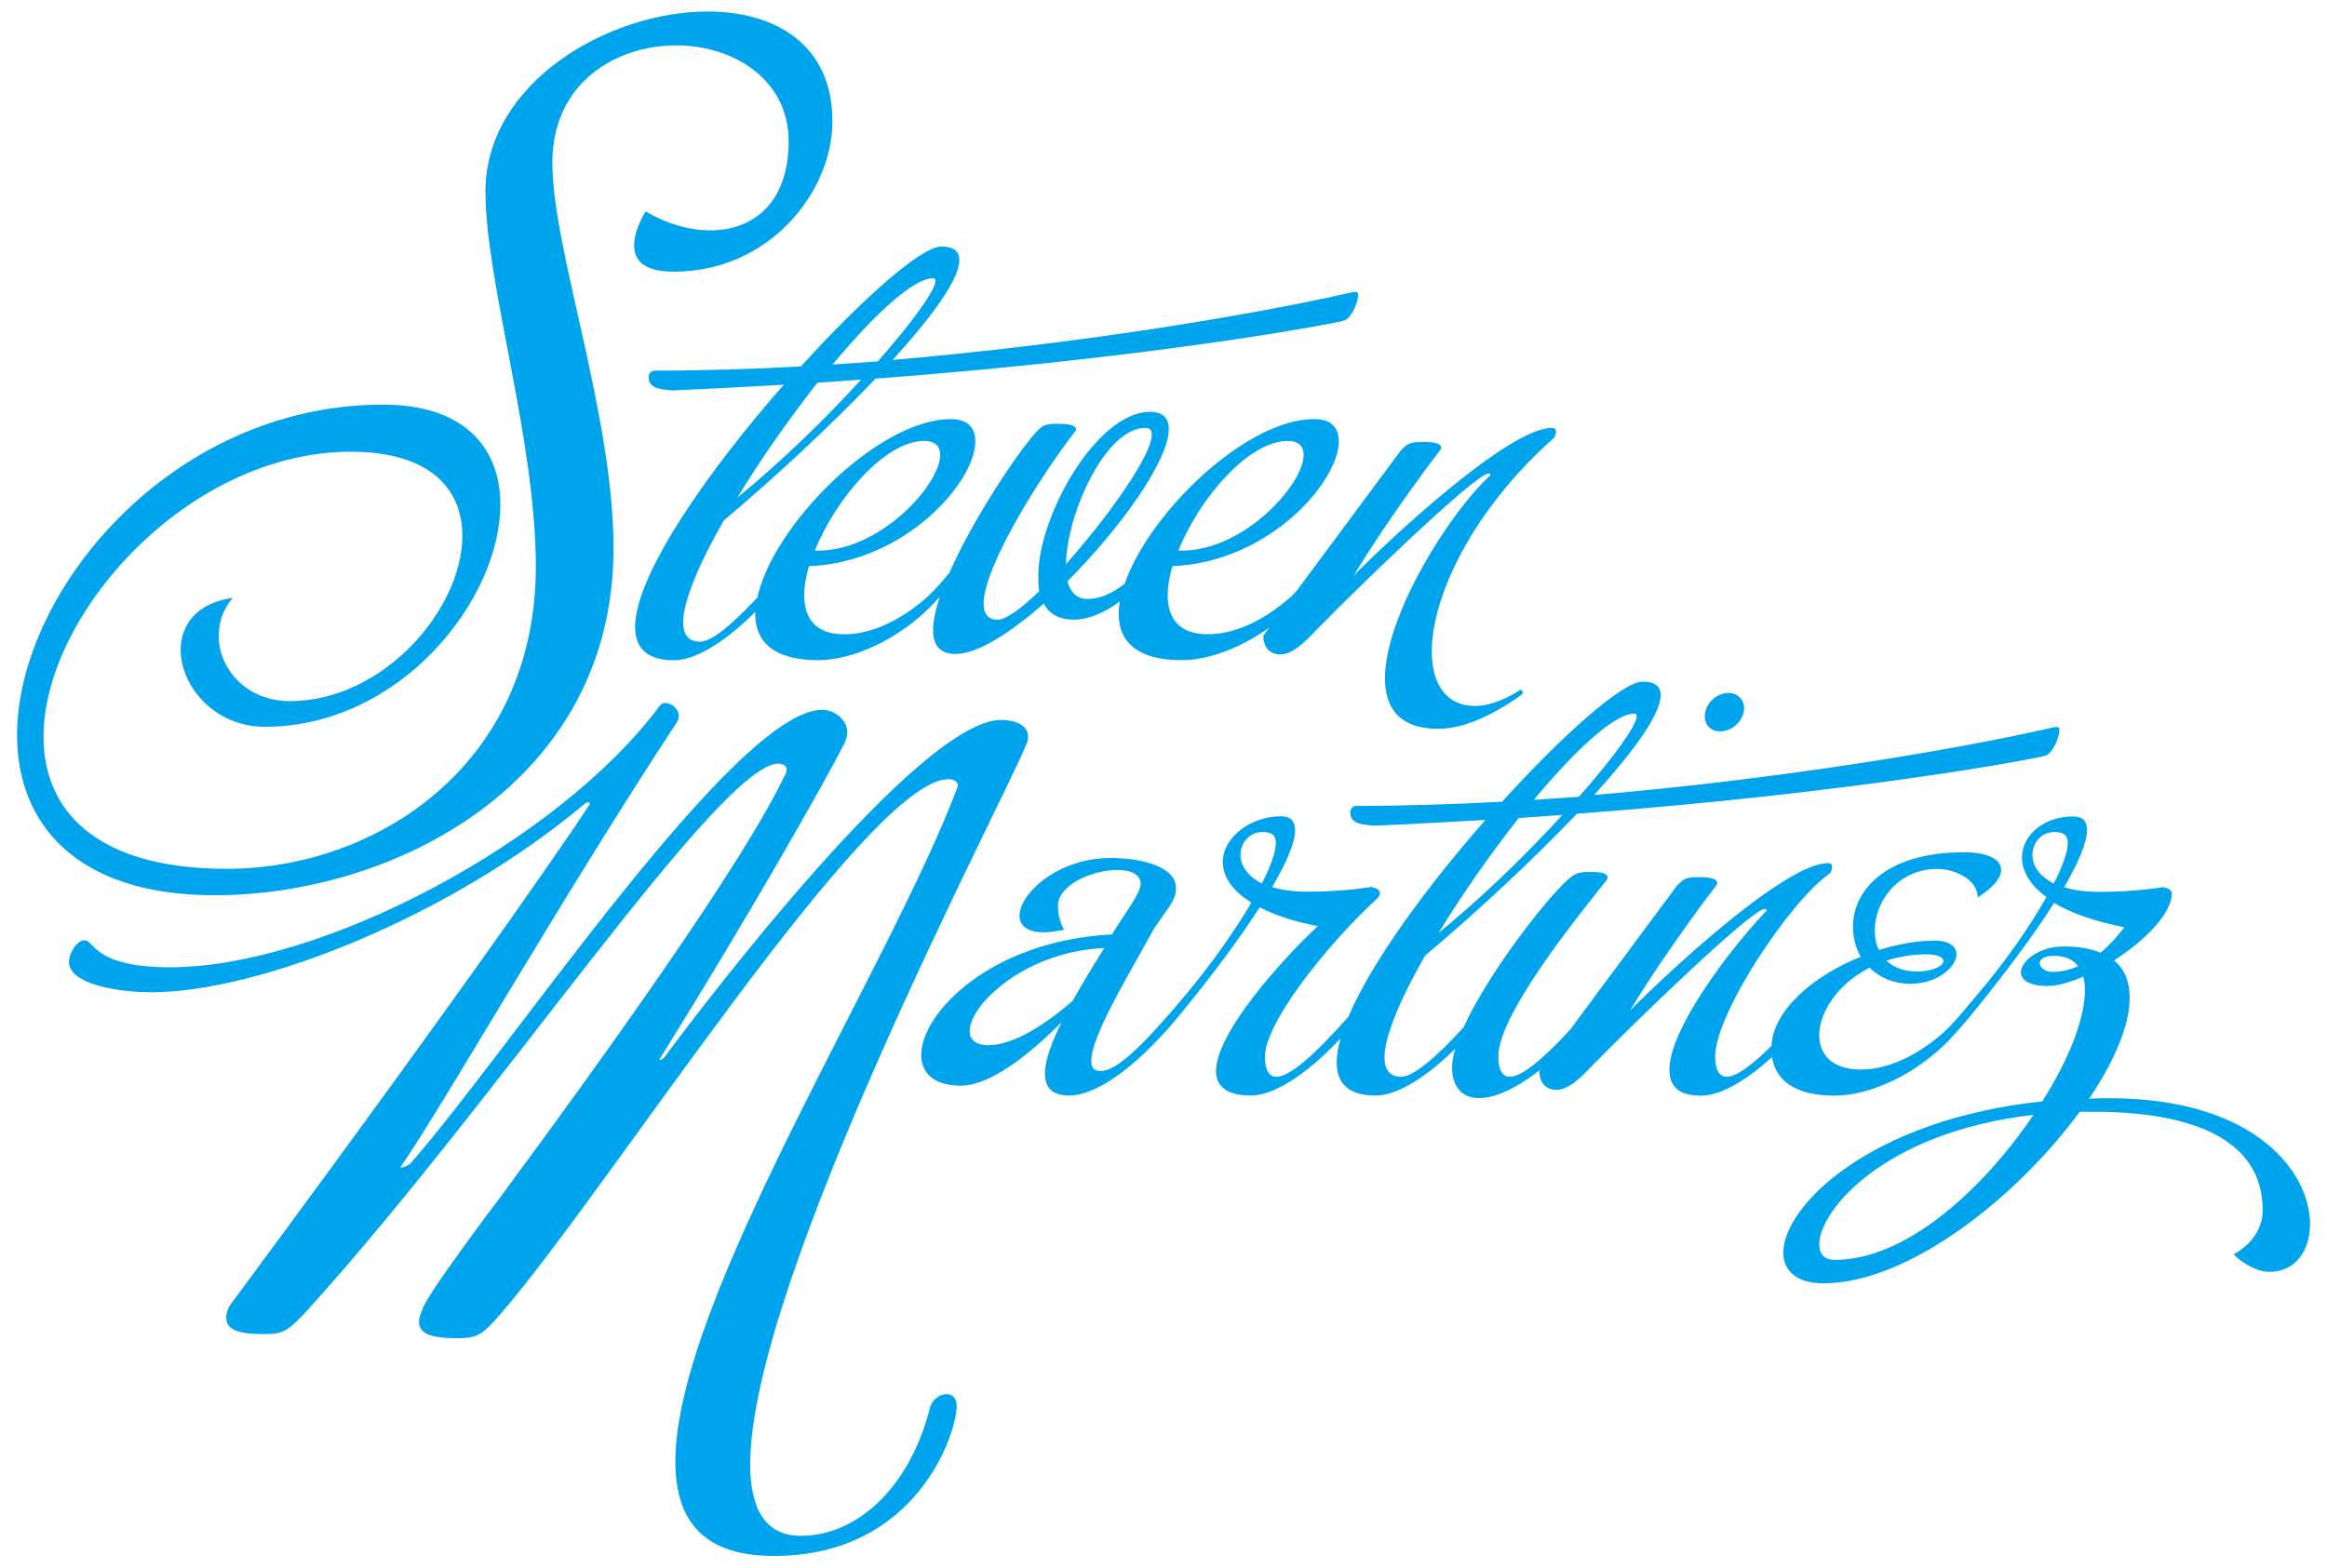 <svg xmlns="http://www.w3.org/2000/svg" id="Layer_1" viewBox="0 0 405.96 273.54"><defs fill="#00a4ec"><style>.cls-1{stroke-width:0px;}</style></defs><path class="cls-1" d="m37.43,156.22c-24.21,0-34.45-12.54-34.45-27.96,0-24.93,26.81-57.65,63.85-57.65,14.41,0,20.46,7.78,20.46,17.44,0,16.57-17.44,38.77-41.07,38.77-8.94,0-14.7-7.21-14.7-13.4,0-4.32,2.74-8.21,9.08-9.08-1.73,2.02-2.45,4.32-2.45,6.63,0,5.76,4.9,11.38,12.39,11.38,16.43,0,30.12-16.14,30.12-28.82,0-8.07-5.48-14.7-19.46-14.7-28.39,0-53.61,28.39-53.61,49.72,0,12.83,9.08,23.06,31.99,23.06,26.09,0,53.9-18.16,53.9-52.75,0-22.19-8.79-49.58-8.79-65.43,0-19.02,21.47-31.42,38.77-31.42,11.82,0,21.76,5.76,21.76,19.17,0,12.25-10.95,26.23-27.67,26.23-5.48,0-6.92-2.16-6.92-4.61,0-2.88,2.02-5.91,2.02-5.91,3.6,2.16,7.64,3.31,11.24,3.31,7.49,0,13.69-4.76,13.69-15.56s-9.66-16.72-19.6-16.72c-10.66,0-21.62,6.63-21.62,20.47,0,15.13,10.67,43.96,10.67,67.3,0,40.79-38.05,60.53-69.61,60.53Zm102.27-92.25c10.7-11.79,21.04-20.95,24.49-20.95,2.18,0,3.17.82,3.17,2.36,0,3.36-4.72,9.8-11.61,17.42,31.84-2.72,62.05-7.71,79.28-11.61,0,0,1.18-.27,1.36-.27.27,0,.54.09.54.45,0,1.45-1.18,4.08-2.36,4.54-1.18.45-32.47,6.44-81.82,10.16-7.71,8.07-17.33,17.05-26.49,24.76-4.26,7.44-7.08,14.06-7.08,17.78,0,2.09.91,3.36,2.9,3.36s5.27-2.59,10.05-7.71c2.67-12.49,21.01-31.12,33.76-31.12,2.99,0,4.26,1.54,4.26,3.9,0,6.98-12.06,21.04-29.03,21.77-.54,1.81-.82,3.54-.82,5.08,0,3.99,2,6.8,6.98,6.8,5.44,0,10.79-3.17,14.7-6.71,1.21-1.15,2.38-2.51,3.64-4,4.18-9.52,11.88-20.93,15.05-24.48,1.36-1.54,2-1.54,4.08-1.54,1.45,0,2.99.18,2.99,1,0,.09-.27.45-.27.45-5.99,7.71-15.87,23.49-15.87,29.93,0,1.72.73,2.81,2.45,2.81,1.45,0,4.17-2,7.26-4.99-.18-.82-.18-1.63-.18-2.63,0-10.61,10.25-28.66,19.5-28.66,2.27,0,3.27,1.09,3.27,2.99,0,5.53-8.44,17.33-17.69,26.58.54,1.91,1.63,3.08,3.54,3.08s4.05-.79,6.46-2.66c4.26-12.34,21.13-28.73,33.09-28.73,2.99,0,4.26,1.54,4.26,3.9,0,6.98-12.06,21.04-29.03,21.77-.54,1.81-.82,3.54-.82,5.08,0,3.99,2,6.8,6.98,6.8,5.44,0,10.79-3.17,14.69-6.71.26-.25.52-.53.78-.8l18.18-24.51c1.27-1.45,2-1.54,4.08-1.54,1.45,0,2.99.18,2.99,1,0,.18-.09.27-.18.45,0,0-8.35,10.79-15.06,21.86,6.35-6.44,27.03-25.76,34.56-25.76.54,0,.73.27.73.63,0,.45-.27,1.09-.45,1.18-14.33,12.79-21.23,27.76-21.23,37.19,0,5.71,2.54,9.52,7.53,9.52,3.9,0,7.89-2.81,7.89-2.81.27,0,.45.18.45.45,0,.18-.09.27-.27.45-5.81,4.17-10.7,5.9-14.51,5.9-6.71,0-9.25-3.63-9.25-8.8,0-10.98,11.25-28.94,18.41-35.47,0-.27-.18-.27-.36-.27-2.36,0-24.49,21.59-28.76,26.03-1.81,1.63-4.72,5.53-7.53,5.53-1.81,0-2.99-1.18-2.99-3.27l1.05-1.42c-4.92,3.53-10.59,5.69-15.3,5.69-7.8,0-10.98-3.26-10.98-8.07,0-.7.07-1.43.2-2.19-2.78,2.09-5.6,3.19-8,3.19-2.63,0-4.35-1-5.26-2.81-5.81,5.08-11.52,8.8-15.42,8.8-2.72,0-3.9-1.54-3.9-4.17,0-1.62.45-3.62,1.19-5.83-.46.5-.91,1-1.37,1.47-5.62,5.81-13.61,9.61-19.87,9.61-7.8,0-10.98-3.26-10.98-8.07,0-.12.01-.24.02-.36-5.83,5.79-10.78,8.44-14.17,8.44-4.81,0-6.8-2.18-6.8-5.81,0-9.07,12.7-27.21,25.94-42.27-6.35.36-12.79.73-19.5,1-1.36-.18-4.08-.09-4.08-2.27,0-.63.36-1.18,1.09-1.18,8.25,0,16.78-.27,25.4-.73Zm65.86,32.11h.64c10.79,0,21.23-11.52,21.23-16.69,0-1.45-.82-2.45-2.81-2.45-6.8,0-15.42,10.07-19.05,19.14Zm-19.59,2.36c7.26-8.16,14.97-18.96,14.97-22.59,0-.82-.36-1.18-1.18-1.18-6.89,0-13.7,15.06-13.79,23.77Zm-43.81-2.36h.63c10.79,0,21.23-11.52,21.23-16.69,0-1.45-.82-2.45-2.81-2.45-6.8,0-15.42,10.07-19.05,19.14Zm3.08-32.47l7.89-.54c5.99-6.8,10.07-12.43,10.07-14.06,0-.27-.09-.45-.45-.45-3.45,0-10.34,6.44-17.51,15.06Zm-2.63,3.17c-4.9,6.26-9.89,13.33-13.97,20.05,7.35-5.99,15.24-13.61,21.59-20.59l-7.62.54Zm22.49,176.51c-1.18,0-2.47.94-2.82,2.24-3.65,14.35-12.94,22.47-22.59,22.47-6.24,0-8.82-4.82-8.82-12.47,0-32.24,44.6-116.49,48.13-125.55.23-.47.35-.94.35-1.41,0-2.24-2.59-2.94-4.71-2.94-14.12,0-51.54,49.19-58.36,58.36-.47.71-.71.94-1.29.94,14.94-23.89,28.95-48.48,32.36-55.3.23-.59.47-1.18.47-1.77,0-2.35-2.35-4-4.35-4-15.18,0-54.72,59.66-71.78,79.07-.71.71-1.77.82-1.88.82,7.06-10.12,28.71-48.01,48.24-77.66.24-.35.35-.82.35-1.18,0-1.29-1.29-2.24-2.35-2.24-.35,0-.71.12-.94.47-17.65,23.77-59.07,45.65-85.43,45.65-13.41,0-13.18-4.71-14.94-4.71-1.41,0-2.71,2.35-2.71,3.77,0,4,8.94,5.3,14.36,5.3,18.83,0,52.13-13.18,75.54-32.83,0,0,.35-.35.71-.35.24,0,.24.35.24.35-.47.82-14.94,22.83-62.83,87.54,0,0-.59,1.06-.59,2.12,0,2.47,3.18,2.82,6.82,2.82,3.3,0,4.12-.71,7.41-4.24,33.07-36.48,71.89-95.31,82.13-95.31,0,0,1.41,0,1.41,1.06,0,.24,0,.35-.12.59-2.47,5.06-9.3,19.18-50.01,74.25-.12.12-13.41,17.77-13.41,19.42,0,0-.59,1.06-.59,2.12,0,2.47,3.18,2.82,6.83,2.82,3.29,0,4.24-.59,7.41-4.24,19.18-22.24,64.13-93.31,78.13-93.31.94,0,1.65.47,1.65,1.18-11.77,31.54-49.3,89.55-49.3,117.9,0,10.12,4.71,16.47,17.18,16.47,25.06,0,31.89-21.53,31.89-26.12,0-1.53-.82-2.12-1.77-2.12Zm134.99-115.66c2.13,0,4.17-1.9,4.17-4.07,0-1.48-1.11-2.64-2.73-2.64-2.08,0-4.12,1.9-4.12,4.07,0,1.53,1.06,2.64,2.68,2.64Zm102.91,85.97c0,4.72-2.63,8.34-7.08,8.34-2.27,0-4.9-1.63-6.26-3.08,0,0,5.08-2.36,5.08-7.71,0-12.43-12.52-17.14-29.3-17.14h-2.63c-10.89,14.88-29.84,29.93-44.72,29.93-4.63,0-6.98-2.18-6.98-5.35,0-8.16,15.15-23.22,45.17-26.4,4.63-7.26,7.44-14.42,7.44-19.32,0-.91-.09-1.72-.27-2.45-2.36,1-4.54,1.63-6.17,1.63-3.36,0-4.72-1.09-4.72-2.36,0-2,3.17-4.53,7.44-4.53,2.63,0,4.72.36,6.44,1.09,1.63-1.36,2.99-2.9,4.17-4.44-5.44-1.09-9.43-2.54-12.25-4.26-3.59,5.68-8.57,12.28-13.52,18.39-.39.5-.79.98-1.17,1.45-.03.04-.06.08-.09.11h0c-1.23,1.47-2.43,2.82-3.63,4.08-5.62,5.81-13.61,9.61-19.87,9.61-7.03,0-10.31-2.73-10.94-6.73-5.05,4.6-9.34,6.73-12.37,6.73s-5.53-.91-5.53-4.54c0-6.89,9.98-20.41,16.96-27.76,0-.27-.18-.27-.36-.27-2.36,0-24.49,21.59-28.76,26.03-1.81,1.63-4.72,5.53-7.53,5.53-1.81,0-2.99-1.18-2.99-3.27l.24-.32c-4.33,3.43-8.06,5.03-10.76,5.03-2.9,0-4.72-1.91-4.72-5.35,0-.95.21-2.06.58-3.28-5.72,5.61-10.57,8.18-13.91,8.18-4.81,0-6.8-2.18-6.8-5.81,0-1.23.25-2.63.68-4.15-6.47,6.86-11.98,9.96-15.65,9.96-4.35,0-6.08-1.72-6.08-4.26,0-6.8,11.88-19.87,17.78-25.31-4.35-.82-7.71-2-10.16-3.27-3.7,5.76-8.61,12.24-13.44,18.15-.25.31-.49.61-.74.91-.02.03-.04.05-.06.08h0c-7.9,9.48-14.67,13.7-18.96,13.7-3.08,0-4.26-1.45-4.26-3.81s1.18-5.53,2.9-8.98c-3.54,3.54-11.52,11.07-17.6,11.07-4.63,0-6.89-2.18-6.89-5.35,0-7.35,12.15-19.96,33.29-21.04,2.36-3.9,4.99-7.17,4.99-8.8,0-1.72-1.72-2.45-4.08-2.45-4.26,0-10.34,2.54-10.34,6.26,0,2.63,1.09,4.17,1.09,4.17-1.45.27-2.63.45-3.63.45-2.9,0-4.17-1.27-4.17-2.9,0-3.81,6.62-10.07,15.87-10.07,5.53,0,11.43,1.54,11.43,5.26,0,.45-.09,1-.27,1.54-.55,1.63-2.72,3.9-4.17,6.62-4.17,7.53-10.34,17.78-10.34,21.95,0,1.18.45,1.81,1.63,1.81,2.43,0,6.27-3.27,13.16-11.31.03-.04.04-.07.08-.12l1.63-1.91c4.26-5.08,8.44-10.98,11.43-16.06-3.54-2.18-4.99-4.72-4.99-7.08,0-4.26,4.81-7.98,10.16-7.98,1.72,0,2.45.91,2.45,2.45,0,2.18-1.54,5.72-3.99,9.89,1.63.54,3.72.82,6.35.82,6.17,0,10.89-.82,10.89-.82,0,0,1.54.18,1.54,1.09,0,.18-.09.45-.27.73-9.62,8.89-19.78,22.13-19.78,27.76,0,2.36.73,3.54,2,3.54,2.25,0,6.42-3.52,12.57-10.49,4.1-9.67,13.84-22.88,23.9-34.33-6.35.36-12.79.73-19.5,1-1.36-.18-4.08-.09-4.08-2.27,0-.63.36-1.18,1.09-1.18,8.25,0,16.78-.27,25.4-.73,10.7-11.79,21.05-20.95,24.49-20.95,2.18,0,3.17.82,3.17,2.36,0,3.36-4.72,9.8-11.61,17.42,31.84-2.72,62.04-7.71,79.28-11.61,0,0,1.18-.27,1.36-.27.27,0,.54.09.54.45,0,1.45-1.18,4.08-2.36,4.54-1.18.45-32.47,6.44-81.82,10.16-7.71,8.07-17.32,17.05-26.49,24.76-4.26,7.44-7.08,14.06-7.08,17.78,0,2.09.91,3.36,2.9,3.36s5.66-2.9,10.9-8.63c4.01-8.82,13.03-20.65,17.4-25.02,2.18-2.09,2.54-2.09,5.08-2.09,1.63,0,2.63.27,2.63,1,0,.18-.09.27-.18.45-5.72,7.17-18.87,23.58-18.87,30.75,0,2.36.73,3.54,2,3.54,1.99,0,5.48-2.75,10.52-8.21l18.6-25.08c1.36-1.54,2-1.54,4.08-1.54,1.45,0,2.99.18,2.99,1,0,.18-.09.27-.18.45,0,0-8.35,10.79-15.06,21.86,6.35-6.44,27.03-25.76,34.56-25.76.54,0,.73.27.73.63,0,.45-.27,1.09-.45,1.18-6.98,4.9-19.96,24.49-19.96,31.93,0,2.36.73,3.54,2,3.54,1.61,0,4.22-1.82,7.83-5.41.31-6.29,7.41-12.26,15.57-15.54-.91-1.54-1.36-3.36-1.36-5.26,0-6.17,5.53-12.97,19.41-12.97,3.99,0,6.44,1.18,6.44,3.08,0,1.36-1.27,2.99-4.08,4.81-.09-3.54-4.63-4.99-6.98-4.99-6.98,0-10.98,5.71-10.98,10.7,0,1.27.18,2.45.73,3.45,3.26-1,6.62-1.63,9.71-1.63,2.63,0,3.81,1.09,3.81,2.36,0,2.18-3.27,5.17-7.98,5.17-2.99,0-5.44-1.09-7.17-2.81-5.62,2.81-8.8,7.89-8.8,11.79,0,3.36,2.27,5.99,7.26,5.99,5.44,0,10.79-3.17,14.7-6.71,1.28-1.22,2.53-2.67,3.88-4.28.05-.06.06-.1.12-.16l1.49-1.75c.05-.05.09-.1.13-.16h0s0,0,0,0c4.54-5.35,9.07-11.7,12.06-17.05-2.99-2.18-4.26-4.63-4.26-6.89,0-3.99,3.9-7.17,8.89-7.17,1.72,0,2.45.82,2.45,2.36,0,2.18-1.54,5.81-3.99,9.98,1.63.54,3.72.82,6.35.82,6.17,0,10.89-.82,10.89-.82,0,0,1.54.18,1.54,1.09,0,3.54-4.72,8.26-10.07,11.7,1.91,1.54,2.72,3.81,2.72,6.53,0,4.81-2.72,11.16-7.08,17.6,1.18-.09,2.36-.09,3.54-.09,25.49,0,35.01,12.97,35.01,21.95Zm-73.93-45.99c1.27,1.18,2.99,1.91,5.35,1.91,2.81,0,4.63-1,4.63-1.81,0-.63-.91-1.18-2.99-1.18-2.54,0-4.9.45-6.98,1.09Zm-61.5-28.03l7.89-.54c5.99-6.8,10.07-12.43,10.07-14.06,0-.27-.09-.45-.45-.45-3.45,0-10.34,6.44-17.51,15.06Zm-16.6,23.22c7.35-5.99,15.24-13.61,21.59-20.59l-7.62.54c-4.9,6.26-9.89,13.33-13.97,20.05Zm-63.86,11.88c1.72-3.08,3.72-6.35,5.53-9.25-13.97.63-23.49,9.98-23.49,14.51,0,1.45,1.09,2.45,3.26,2.45,4.45,0,10.07-3.72,14.7-7.71Zm33.02-20.5c1.54-2.99,2.45-5.53,2.45-7.08,0-1.63-1.09-1.91-2.36-1.91-2.18,0-3.81,1.81-3.81,3.99,0,1.72,1.09,3.63,3.72,4.99Zm140.61-7.08c0-1.63-1.09-1.91-2.36-1.91-2.18,0-3.81,1.81-3.81,3.99,0,1.72,1,3.63,3.72,4.99,1.54-2.99,2.45-5.53,2.45-7.08Zm1.81,21.5c-.91-1.18-2.27-1.81-4.26-1.81-1.72,0-2.45.64-2.45,1.27,0,.73.91,1.54,2.18,1.54,1.54,0,3.08-.36,4.54-1Zm-7.8,25.94c-26.03,2.99-37.37,16.69-37.37,22.59,0,1.72.91,2.72,2.72,2.72,12.52,0,25.94-12.43,34.65-25.31Z" fill="#00a4ec"/></svg>